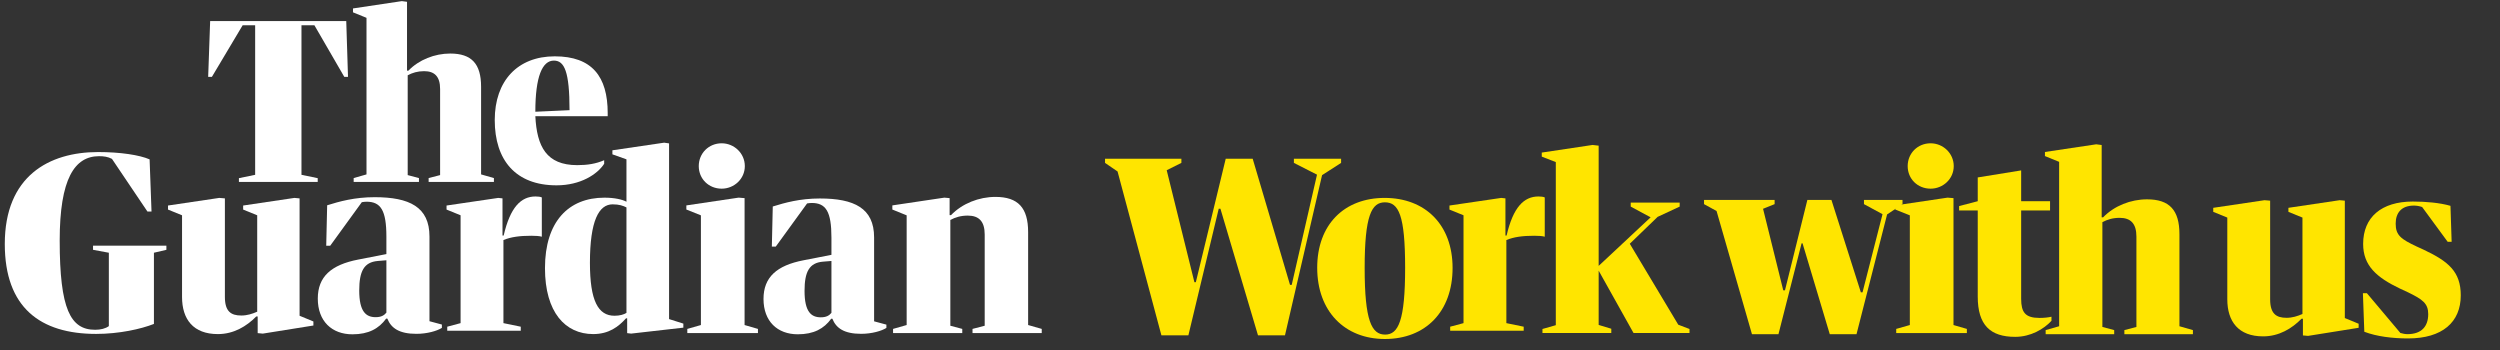 <svg width="214" height="30" viewBox="0 0 214 30" fill="none" xmlns="http://www.w3.org/2000/svg">
<rect x="0" y="0" width="214" height="30" fill="#333333" stroke="none"/>
<g clip-path="url(#clip0_2668_5401)">
<path d="M190.657 18.624L189.454 18.135V17.789L193.843 17.137L194.324 17.177V25.614C194.324 26.857 194.845 27.204 195.727 27.204C196.228 27.204 196.669 27.061 197.09 26.878V18.624L195.888 18.135V17.789L200.276 17.137L200.717 17.177V27.224L201.9 27.713V28.059L197.571 28.752L197.13 28.712V27.285H197.009C196.188 28.121 195.086 28.793 193.723 28.793C191.618 28.793 190.657 27.53 190.657 25.614V18.624Z" fill="#FFE500"/>
<path d="M207.496 21.389C209.56 22.367 210.642 23.243 210.642 25.281C210.642 27.584 209.059 28.97 206.132 28.97C204.81 28.97 203.447 28.806 202.385 28.399L202.265 25.098H202.606L205.471 28.501C205.672 28.562 205.892 28.603 206.073 28.603C207.295 28.603 207.856 27.93 207.856 26.891C207.856 25.974 207.375 25.628 206.113 25.016L205.451 24.71C203.447 23.753 202.285 22.754 202.285 20.879C202.285 18.597 203.848 17.252 206.533 17.252C207.635 17.252 208.838 17.354 209.76 17.619L209.86 20.696H209.52L207.335 17.721C207.095 17.639 206.854 17.598 206.633 17.598C205.551 17.598 205.07 18.23 205.07 19.147C205.07 20.146 205.531 20.472 206.874 21.104L207.496 21.389Z" fill="#FFE500"/>
<path d="M175.108 28.256L176.261 27.926V13.854L175.047 13.36V13.01L179.438 12.352L179.903 12.413V18.606H180.024C180.975 17.619 182.392 17.063 183.788 17.063C185.71 17.063 186.56 17.989 186.56 20.046V27.926L187.713 28.256V28.605H181.846V28.256L182.877 27.988V20.252C182.877 19.141 182.392 18.647 181.441 18.647C180.854 18.647 180.389 18.791 179.964 19.018V27.988L180.975 28.256V28.605H175.108V28.256Z" fill="#FFE500"/>
<path d="M156.772 17.117L159.288 25.021H159.433L161.144 18.333L159.556 17.474V17.117H162.855V17.474L161.536 18.354L158.917 28.607H156.628L154.298 20.828H154.216L152.236 28.607H149.968L146.937 18.061L145.865 17.474V17.117H151.907V17.474L150.917 17.872L152.648 24.854H152.793L154.71 17.117H156.772Z" fill="#FFE500"/>
<path d="M165.258 12.266C166.321 12.266 167.24 13.117 167.24 14.218C167.24 15.319 166.321 16.15 165.258 16.15C164.155 16.15 163.297 15.319 163.297 14.218C163.297 13.117 164.155 12.266 165.258 12.266ZM162.235 17.583L166.708 16.918L167.219 16.96V27.823L168.363 28.155V28.508H162.316V28.155L163.481 27.823V18.434L162.235 17.936V17.583Z" fill="#FFE500"/>
<path d="M169.294 18.013H167.7V17.639L169.294 17.224V15.188L173.011 14.586V17.224H175.484V18.013H173.011V25.573C173.011 26.736 173.359 27.214 174.585 27.214C174.973 27.214 175.36 27.173 175.606 27.11V27.463C174.952 28.17 173.828 28.834 172.501 28.834C170.377 28.834 169.294 27.837 169.294 25.387V18.013Z" fill="#FFE500"/>
<path d="M124.074 17.593L128.504 16.941L128.865 16.981V20.16H128.965C129.526 17.735 130.448 16.818 131.69 16.818C131.89 16.818 132.111 16.839 132.231 16.9V20.262C132.031 20.201 131.671 20.181 131.33 20.181C130.328 20.181 129.586 20.283 128.945 20.548V27.66L130.428 27.965V28.312H124.135V27.965L125.277 27.66V18.428L124.074 17.939V17.593Z" fill="#FFE500"/>
<path d="M136.845 12.469V22.76L141.294 18.603L139.59 17.686V17.34H143.78V17.686L141.895 18.562L139.51 20.865L143.659 27.794L144.621 28.161V28.507H139.831L136.845 23.168V27.814L137.927 28.14V28.507H132.035V28.161L133.177 27.835V13.875L131.975 13.407V13.06L136.324 12.408L136.845 12.469Z" fill="#FFE500"/>
<path d="M118.547 29.018C115.104 29.018 112.753 26.649 112.753 22.917C112.753 19.227 115.063 16.941 118.526 16.941C121.99 16.941 124.341 19.227 124.341 22.938C124.341 26.67 122.032 29.018 118.547 29.018ZM118.547 17.319C117.413 17.319 116.815 18.43 116.815 22.938C116.815 27.466 117.413 28.641 118.568 28.641C119.702 28.641 120.279 27.445 120.279 22.917C120.279 18.409 119.722 17.319 118.547 17.319Z" fill="#FFE500"/>
<path d="M99.416 28.704L95.663 14.678L94.591 13.944V13.588H101.127V13.944L99.87 14.573L102.241 24.155H102.364L104.922 13.588H107.23L110.426 24.386H110.571L112.736 14.951L110.757 13.944V13.588H114.798V13.944L113.169 14.993L109.994 28.704H107.684L104.468 17.865H104.323L101.726 28.704H99.416Z" fill="#FFE500"/>
<path d="M8.229 28.583C3.448 28.583 0.41 26.33 0.41 20.883C0.41 15.082 4.186 13.016 8.394 13.016C10.302 13.016 11.944 13.266 12.806 13.642L12.97 18.108H12.621L9.584 13.6C9.235 13.412 8.866 13.37 8.476 13.37C6.382 13.37 5.11 15.311 5.11 20.591C5.11 26.476 6.034 28.229 8.147 28.229C8.619 28.229 9.03 28.124 9.317 27.916V21.634L7.963 21.384V21.029H14.243V21.384L13.176 21.634V27.728C12.067 28.166 10.2 28.583 8.229 28.583Z" fill="white"/>
<path d="M15.583 18.429L14.381 17.94V17.593L18.77 16.941L19.251 16.982V25.419C19.251 26.662 19.772 27.008 20.654 27.008C21.155 27.008 21.596 26.866 22.017 26.682V18.429L20.814 17.94V17.593L25.203 16.941L25.644 16.982V27.029L26.827 27.518V27.864L22.498 28.557L22.057 28.516V27.09H21.936C21.115 27.925 20.012 28.598 18.65 28.598C16.545 28.598 15.583 27.334 15.583 25.419V18.429Z" fill="white"/>
<path d="M30.67 22.218L33.075 21.749V20.262C33.075 18 32.594 17.266 31.372 17.266C31.232 17.266 31.111 17.287 30.971 17.307L28.265 21.036H27.925L28.005 17.572C29.047 17.246 30.35 16.879 32.073 16.879C35.039 16.879 36.763 17.714 36.763 20.241V27.496L37.825 27.781V28.067C37.404 28.332 36.562 28.576 35.641 28.576C34.178 28.576 33.476 28.087 33.155 27.272H33.055C32.434 28.128 31.552 28.617 30.169 28.617C28.406 28.617 27.203 27.496 27.203 25.56C27.203 23.685 28.346 22.666 30.67 22.218ZM32.153 27.15C32.614 27.15 32.875 27.007 33.075 26.762V22.279L32.334 22.34C31.171 22.442 30.75 23.196 30.75 24.867C30.75 26.681 31.332 27.15 32.153 27.15Z" fill="white"/>
<path d="M38.224 17.593L42.653 16.941L43.014 16.981V20.16H43.114C43.675 17.735 44.597 16.818 45.839 16.818C46.04 16.818 46.26 16.839 46.38 16.9V20.262C46.18 20.201 45.819 20.181 45.479 20.181C44.477 20.181 43.735 20.283 43.094 20.548V27.66L44.577 27.965V28.312H38.284V27.965L39.426 27.66V18.428L38.224 17.939V17.593Z" fill="white"/>
<path d="M51.741 16.92C52.623 16.92 53.284 17.083 53.625 17.267V13.639L52.422 13.211V12.865L56.852 12.213L57.272 12.274V27.313L58.495 27.701V28.047L54.026 28.556L53.685 28.516V27.252H53.585C52.943 27.965 52.122 28.597 50.779 28.597C48.394 28.597 46.65 26.743 46.65 22.952C46.65 18.958 48.675 16.92 51.741 16.92ZM52.603 27.028C53.044 27.028 53.404 26.926 53.625 26.783V17.756C53.344 17.613 53.004 17.491 52.442 17.491C51.26 17.491 50.498 18.897 50.498 22.504C50.498 25.744 51.2 27.028 52.603 27.028Z" fill="white"/>
<path d="M61.775 12.266C62.837 12.266 63.757 13.117 63.757 14.218C63.757 15.319 62.837 16.15 61.775 16.15C60.672 16.15 59.814 15.319 59.814 14.218C59.814 13.117 60.672 12.266 61.775 12.266ZM58.752 17.583L63.225 16.918L63.736 16.96V27.823L64.88 28.155V28.508H58.834V28.155L59.998 27.823V18.434L58.752 17.936V17.583Z" fill="white"/>
<path d="M68.789 22.278L71.171 21.814V20.34C71.171 18.1 70.695 17.374 69.484 17.374C69.345 17.374 69.226 17.394 69.087 17.414L66.407 21.108H66.07L66.149 17.676C67.181 17.354 68.472 16.99 70.179 16.99C73.116 16.99 74.823 17.818 74.823 20.32V27.505L75.875 27.788V28.07C75.459 28.333 74.625 28.575 73.712 28.575C72.263 28.575 71.568 28.091 71.251 27.283H71.151C70.536 28.131 69.663 28.615 68.293 28.615C66.546 28.615 65.356 27.505 65.356 25.588C65.356 23.731 66.487 22.722 68.789 22.278ZM70.258 27.162C70.715 27.162 70.973 27.021 71.171 26.779V22.339L70.437 22.399C69.285 22.5 68.869 23.247 68.869 24.902C68.869 26.698 69.444 27.162 70.258 27.162Z" fill="white"/>
<path d="M76.446 28.154L77.61 27.822V18.434L76.385 17.936V17.582L80.838 16.918L81.287 16.959V18.413H81.41C82.37 17.416 83.8 16.855 85.209 16.855C87.15 16.855 88.008 17.79 88.008 19.867V27.822L89.172 28.154V28.508H83.248V28.154L84.29 27.884V20.075C84.29 18.953 83.8 18.455 82.84 18.455C82.247 18.455 81.777 18.6 81.349 18.829V27.884L82.37 28.154V28.508H76.446V28.154Z" fill="white"/>
<path d="M20.451 15.575V15.251L21.841 14.964V2.164H20.77L18.14 6.577H17.82L17.989 1.801H29.639L29.789 6.577H29.469L26.914 2.164H25.806V14.964L27.196 15.251V15.575H20.451Z" fill="white"/>
<path d="M30.274 15.242L31.372 14.929V1.526L30.216 1.056V0.723L34.398 0.096L34.841 0.154V6.052H34.956C35.862 5.112 37.211 4.583 38.541 4.583C40.371 4.583 41.181 5.465 41.181 7.424V14.929L42.279 15.242V15.575H36.691V15.242L37.673 14.988V7.62C37.673 6.562 37.211 6.092 36.305 6.092C35.746 6.092 35.303 6.229 34.899 6.444V14.988L35.862 15.242V15.575H30.274V15.242Z" fill="white"/>
<path d="M52.019 9.949H45.825C45.957 12.542 46.769 14.136 49.413 14.136C50.281 14.136 51.018 14.02 51.717 13.713V14.02C51.131 14.923 49.696 15.864 47.638 15.864C44.144 15.864 42.35 13.713 42.35 10.276C42.35 6.915 44.314 4.822 47.486 4.822C50.678 4.822 52.019 6.551 52.019 9.681V9.949ZM47.411 5.187C46.429 5.187 45.825 6.531 45.825 9.565L48.752 9.431C48.752 6.128 48.317 5.187 47.411 5.187Z" fill="white"/>
</g>
<defs>
<clipPath id="clip0_2668_5401">
<rect width="214" height="29" fill="white" transform="translate(0 0.096)"/>
</clipPath>
</defs>
</svg>
